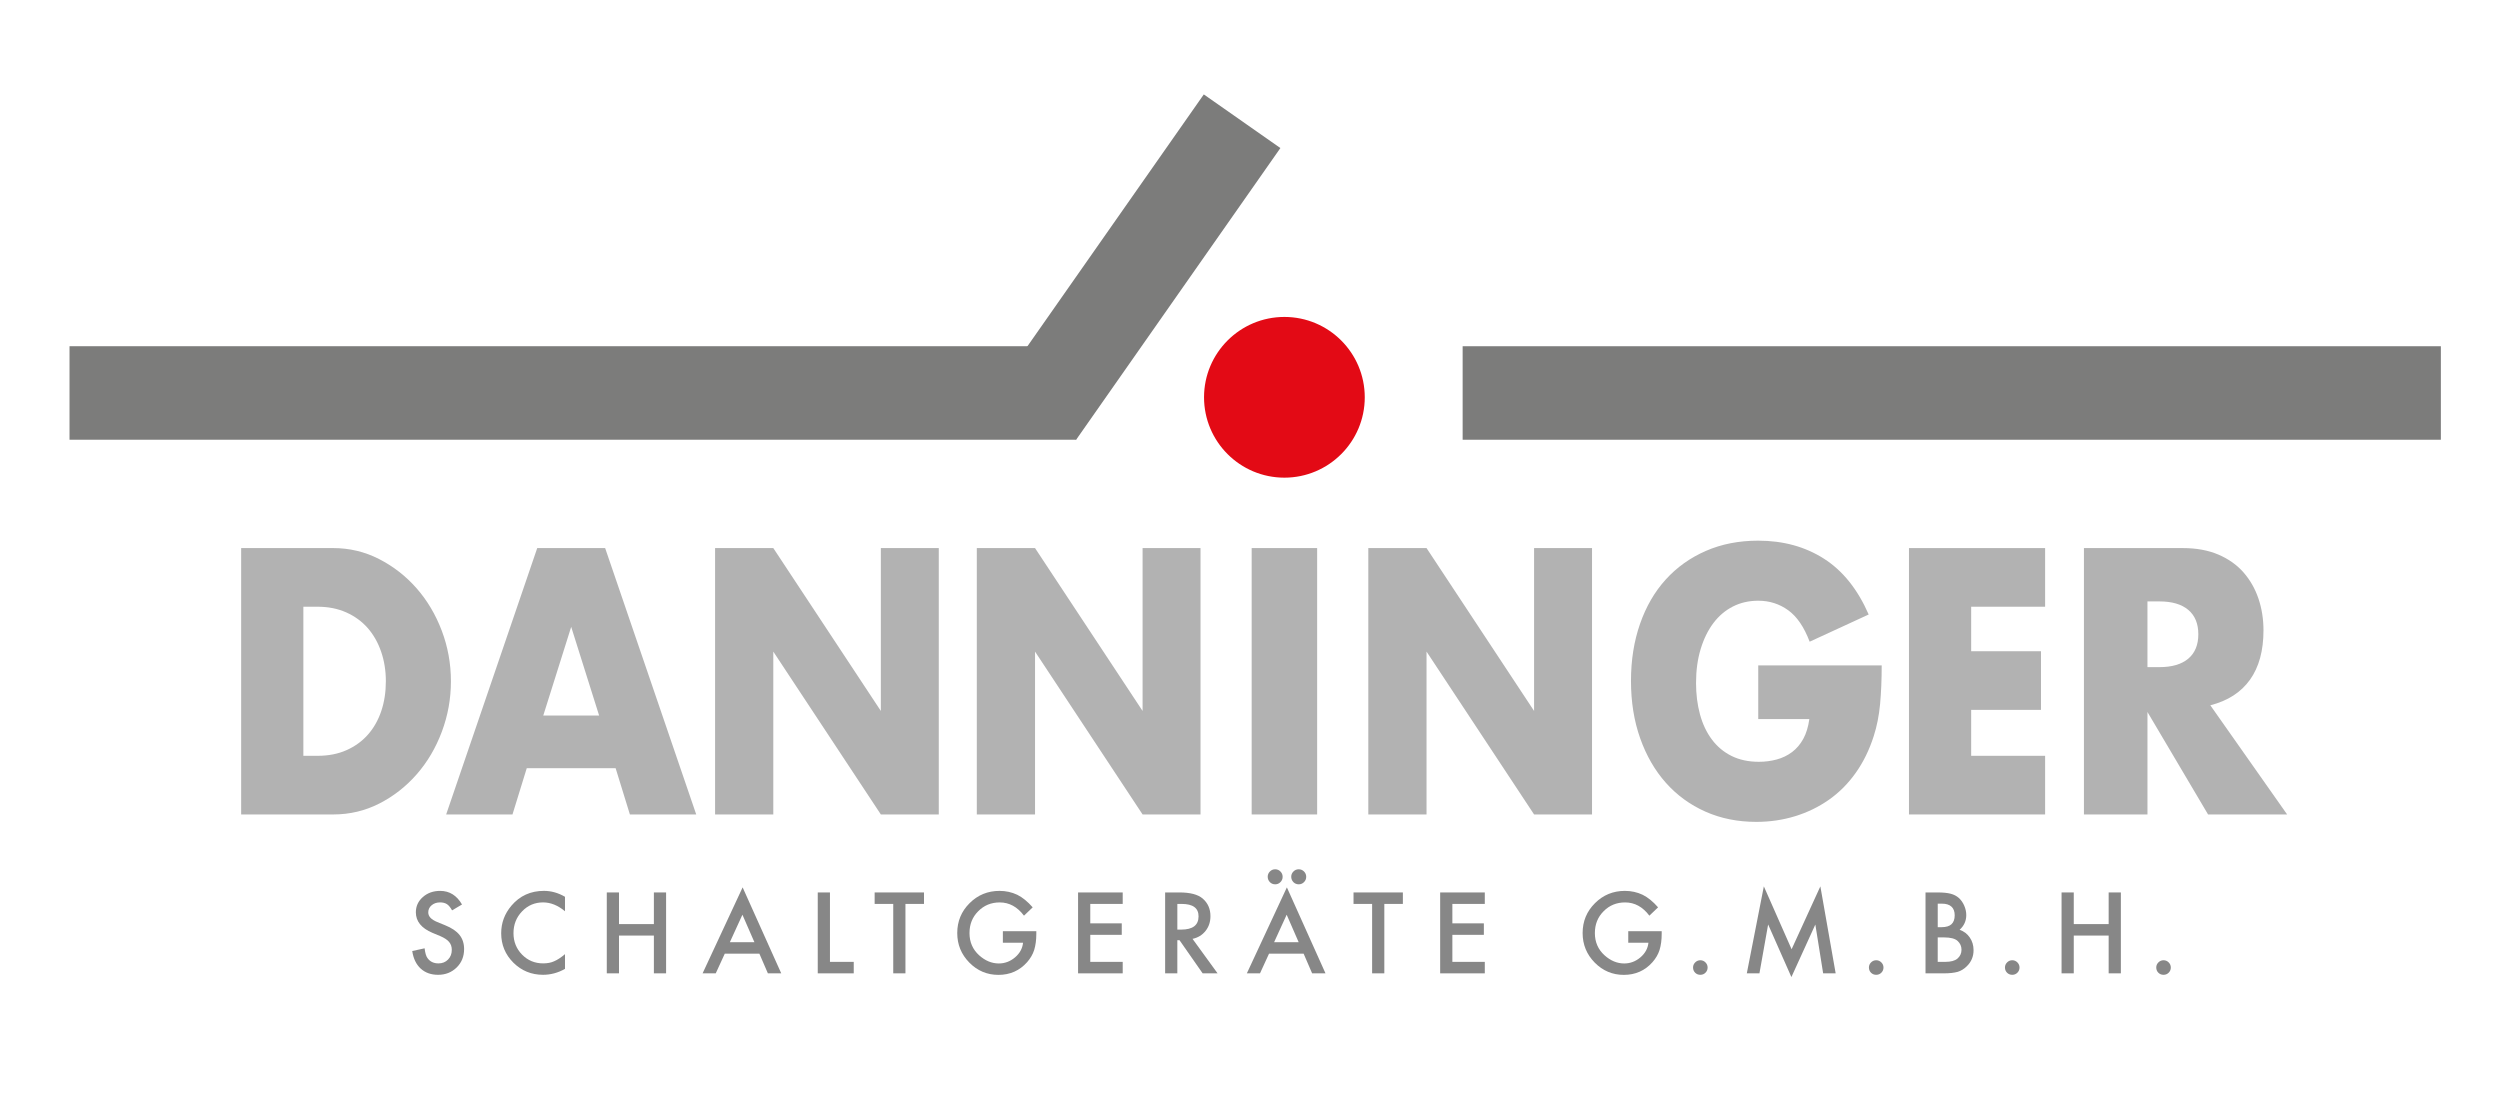 <?xml version="1.0" encoding="UTF-8"?>
<svg id="uuid-d91518d0-04ea-4ed0-845e-41c4e8200480" data-name="Ebene 1" xmlns="http://www.w3.org/2000/svg" viewBox="0 0 335.626 149.497">
  <g>
    <path d="M32.375,73.579h12.355c2.187,0,4.239.491,6.156,1.47,1.917.981,3.593,2.285,5.027,3.913,1.434,1.629,2.563,3.526,3.387,5.692.823,2.166,1.236,4.434,1.236,6.806,0,2.34-.405,4.593-1.214,6.759-.809,2.167-1.932,4.072-3.365,5.715-1.435,1.644-3.11,2.957-5.027,3.937-1.917.98-3.983,1.47-6.199,1.47h-12.355v-35.761ZM40.725,101.468h1.917c1.449,0,2.741-.253,3.877-.759,1.136-.505,2.094-1.201,2.876-2.086.781-.885,1.377-1.937,1.789-3.154.411-1.217.618-2.553.618-4.008,0-1.423-.213-2.751-.639-3.984-.426-1.233-1.03-2.292-1.81-3.178-.782-.885-1.74-1.581-2.876-2.087-1.136-.505-2.415-.759-3.834-.759h-1.917v20.015Z" fill="#b2b2b2" stroke-width="0"/>
    <path d="M82.647,103.128h-11.929l-1.917,6.213h-8.904l12.227-35.761h9.117l12.227,35.761h-8.904l-1.917-6.213ZM80.432,96.06l-3.749-11.904-3.749,11.904h7.498Z" fill="#b2b2b2" stroke-width="0"/>
  </g>
  <g>
    <path d="M95.999,109.341v-35.761h7.817l14.438,21.865v-21.865h7.778v35.761h-7.778l-14.438-21.865v21.865h-7.817Z" fill="#b2b2b2" stroke-width="0"/>
    <path d="M131.137,109.341v-35.761h7.817l14.438,21.865v-21.865h7.778v35.761h-7.778l-14.438-21.865v21.865h-7.817Z" fill="#b2b2b2" stroke-width="0"/>
  </g>
  <path d="M176.826,73.579v35.761h-8.789v-35.761h8.789Z" fill="#b2b2b2" stroke-width="0"/>
  <path d="M183.696,109.341v-35.761h7.817l14.438,21.865v-21.865h7.778v35.761h-7.778l-14.438-21.865v21.865h-7.817Z" fill="#b2b2b2" stroke-width="0"/>
  <g>
    <path d="M236.045,89.326h16.573c0,1.897-.071,3.621-.213,5.17-.143,1.549-.426,2.988-.852,4.316-.596,1.867-1.406,3.518-2.429,4.956-1.023,1.439-2.222,2.641-3.6,3.605-1.378.965-2.89,1.7-4.537,2.205-1.648.505-3.381.759-5.198.759-2.499,0-4.779-.459-6.838-1.376-2.059-.916-3.828-2.205-5.304-3.865-1.477-1.66-2.627-3.652-3.451-5.976-.824-2.324-1.236-4.892-1.236-7.707,0-2.782.405-5.336,1.215-7.66.809-2.324,1.96-4.308,3.451-5.952,1.491-1.644,3.287-2.925,5.389-3.842,2.102-.917,4.445-1.375,7.029-1.375,3.351,0,6.291.806,8.82,2.419,2.528,1.613,4.53,4.111,6.007,7.494l-7.925,3.652c-.739-1.96-1.697-3.367-2.876-4.221-1.179-.854-2.521-1.281-4.026-1.281-1.249,0-2.386.261-3.408.782-1.022.522-1.896,1.265-2.62,2.229-.725.965-1.293,2.127-1.704,3.486-.413,1.36-.618,2.878-.618,4.553,0,1.518.177,2.925.532,4.221.354,1.297.888,2.419,1.598,3.367.71.948,1.59,1.684,2.641,2.205,1.051.521,2.272.783,3.664.783.823,0,1.619-.103,2.386-.309.767-.205,1.455-.537,2.066-.996s1.114-1.051,1.513-1.779c.397-.727.667-1.613.81-2.656h-6.86v-7.21Z" fill="#b2b2b2" stroke-width="0"/>
    <path d="M274.558,81.452h-9.927v5.976h9.373v7.873h-9.373v6.166h9.927v7.873h-18.277v-35.761h18.277v7.873Z" fill="#b2b2b2" stroke-width="0"/>
  </g>
  <path d="M307.049,109.341h-10.616l-8.136-13.754v13.754h-8.529v-35.761h13.271c1.827,0,3.422.293,4.786.877,1.363.586,2.487,1.384,3.372,2.395.884,1.012,1.551,2.182,2.001,3.51.45,1.328.675,2.751.675,4.269,0,2.72-.602,4.925-1.806,6.616-1.204,1.692-2.98,2.838-5.329,3.439l10.311,14.655ZM288.297,89.563h1.61c1.681,0,2.973-.38,3.872-1.139.898-.759,1.348-1.85,1.348-3.273s-.45-2.514-1.348-3.273c-.899-.759-2.191-1.138-3.872-1.138h-1.61v8.822Z" fill="#b2b2b2" stroke-width="0"/>
  <g>
    <path d="M62.023,121.429l-1.329.788c-.248-.432-.486-.713-.71-.845-.235-.149-.537-.224-.907-.224-.455,0-.832.128-1.133.386-.3.253-.45.572-.45.957,0,.53.394.957,1.182,1.28l1.083.444c.882.356,1.527.791,1.935,1.304s.612,1.143.612,1.889c0,.998-.333,1.824-.998,2.475-.671.656-1.503.985-2.497.985-.942,0-1.721-.278-2.335-.837-.605-.558-.982-1.343-1.132-2.356l1.66-.365c.075.638.206,1.078.394,1.322.337.469.83.704,1.477.704.511,0,.936-.171,1.273-.514.338-.342.507-.775.507-1.301,0-.211-.03-.404-.088-.58-.059-.175-.15-.337-.274-.485s-.285-.286-.482-.415-.432-.252-.703-.37l-1.048-.436c-1.487-.628-2.23-1.547-2.23-2.757,0-.816.312-1.498.936-2.047.623-.553,1.4-.83,2.328-.83,1.252,0,2.23.61,2.933,1.829Z" fill="#878787" stroke-width="0"/>
    <path d="M75.85,120.395v1.942c-.947-.793-1.927-1.189-2.94-1.189-1.116,0-2.056.401-2.82,1.202-.769.797-1.154,1.773-1.154,2.926,0,1.14.385,2.101,1.154,2.884.769.783,1.711,1.174,2.828,1.174.577,0,1.067-.094,1.47-.282.225-.094.458-.22.7-.38.241-.159.496-.352.763-.576v1.976c-.938.53-1.923.795-2.954.795-1.552,0-2.877-.542-3.974-1.624-1.093-1.093-1.639-2.41-1.639-3.953,0-1.383.457-2.616,1.371-3.699,1.125-1.327,2.582-1.991,4.368-1.991.975,0,1.918.265,2.828.795Z" fill="#878787" stroke-width="0"/>
    <path d="M83.1,124.06h4.684v-4.249h1.639v10.86h-1.639v-5.071h-4.684v5.071h-1.639v-10.86h1.639v4.249Z" fill="#878787" stroke-width="0"/>
    <path d="M101.949,128.034h-4.649l-1.21,2.637h-1.766l5.374-11.542,5.183,11.542h-1.793l-1.14-2.637ZM101.281,126.494l-1.611-3.693-1.688,3.693h3.299Z" fill="#878787" stroke-width="0"/>
    <path d="M111.422,119.811v9.32h3.193v1.541h-4.832v-10.86h1.639Z" fill="#878787" stroke-width="0"/>
    <path d="M121.557,121.352v9.32h-1.639v-9.32h-2.497v-1.541h6.626v1.541h-2.49Z" fill="#878787" stroke-width="0"/>
    <path d="M134.639,125.017h4.487v.359c0,.816-.096,1.538-.288,2.167-.188.581-.504,1.125-.95,1.632-1.009,1.135-2.291,1.703-3.848,1.703-1.519,0-2.821-.549-3.904-1.646-1.083-1.102-1.625-2.425-1.625-3.967,0-1.576.551-2.912,1.653-4.009,1.102-1.102,2.443-1.654,4.023-1.654.849,0,1.641.174,2.377.521.703.348,1.395.91,2.075,1.688l-1.168,1.119c-.891-1.186-1.977-1.779-3.257-1.779-1.149,0-2.113.396-2.891,1.189-.779.778-1.168,1.753-1.168,2.926,0,1.21.434,2.206,1.301,2.989.811.727,1.691,1.09,2.638,1.09.807,0,1.531-.272,2.174-.816.642-.548,1.001-1.205,1.076-1.969h-2.708v-1.541Z" fill="#878787" stroke-width="0"/>
    <path d="M150.724,121.352h-4.354v2.609h4.227v1.541h-4.227v3.629h4.354v1.541h-5.993v-10.86h5.993v1.541Z" fill="#878787" stroke-width="0"/>
    <path d="M160.098,126.043l3.362,4.628h-2.005l-3.102-4.445h-.295v4.445h-1.639v-10.86h1.92c1.435,0,2.471.27,3.109.809.704.601,1.055,1.393,1.055,2.377,0,.769-.22,1.431-.661,1.983-.44.553-1.022.908-1.744,1.062ZM158.058,124.799h.521c1.552,0,2.328-.594,2.328-1.78,0-1.111-.754-1.667-2.264-1.667h-.584v3.447Z" fill="#878787" stroke-width="0"/>
    <path d="M175.015,128.034h-4.649l-1.21,2.637h-1.765l5.373-11.542,5.184,11.542h-1.794l-1.14-2.637ZM170.19,117.701c0-.272.099-.506.295-.703.197-.197.431-.296.704-.296.281,0,.518.099.71.296.197.197.295.436.295.717,0,.277-.099.514-.295.71-.192.197-.427.295-.704.295-.281,0-.521-.098-.717-.295-.192-.206-.289-.448-.289-.725ZM174.347,126.494l-1.611-3.693-1.688,3.693h3.299ZM173.348,117.701c0-.272.099-.506.295-.703.197-.197.434-.296.71-.296s.514.099.71.296c.197.197.296.436.296.717,0,.277-.099.514-.296.71-.197.197-.434.295-.71.295-.281,0-.52-.098-.717-.295-.192-.206-.289-.448-.289-.725Z" fill="#878787" stroke-width="0"/>
    <path d="M185.846,121.352v9.32h-1.639v-9.32h-2.496v-1.541h6.625v1.541h-2.49Z" fill="#878787" stroke-width="0"/>
    <path d="M199.335,121.352h-4.354v2.609h4.228v1.541h-4.228v3.629h4.354v1.541h-5.993v-10.86h5.993v1.541Z" fill="#878787" stroke-width="0"/>
    <path d="M218.596,125.017h4.487v.359c0,.816-.096,1.538-.289,2.167-.187.581-.504,1.125-.949,1.632-1.008,1.135-2.291,1.703-3.848,1.703-1.519,0-2.82-.549-3.904-1.646-1.083-1.102-1.625-2.425-1.625-3.967,0-1.576.551-2.912,1.654-4.009,1.102-1.102,2.442-1.654,4.023-1.654.849,0,1.642.174,2.377.521.704.348,1.395.91,2.075,1.688l-1.168,1.119c-.891-1.186-1.977-1.779-3.257-1.779-1.149,0-2.113.396-2.891,1.189-.778.778-1.168,1.753-1.168,2.926,0,1.21.434,2.206,1.302,2.989.811.727,1.69,1.09,2.637,1.09.807,0,1.531-.272,2.173-.816.643-.548,1.001-1.205,1.077-1.969h-2.708v-1.541Z" fill="#878787" stroke-width="0"/>
    <path d="M227.293,129.884c0-.262.096-.489.288-.682.192-.192.423-.289.69-.289.267,0,.497.096.689.289.192.192.288.422.288.689,0,.272-.096.504-.288.696-.188.187-.418.281-.689.281-.277,0-.51-.094-.697-.281s-.281-.422-.281-.704Z" fill="#878787" stroke-width="0"/>
    <path d="M234.511,130.672l2.286-11.676,3.727,8.441,3.861-8.441,2.054,11.676h-1.681l-1.048-6.555-3.214,7.055-3.123-7.062-1.168,6.563h-1.695Z" fill="#878787" stroke-width="0"/>
    <path d="M250.903,129.884c0-.262.096-.489.288-.682.192-.192.423-.289.69-.289.267,0,.497.096.689.289.192.192.288.422.288.689,0,.272-.096.504-.288.696-.188.187-.418.281-.689.281-.277,0-.51-.094-.697-.281s-.281-.422-.281-.704Z" fill="#878787" stroke-width="0"/>
    <path d="M258.501,130.672v-10.86h1.632c.726,0,1.305.057,1.737.17.436.112.804.302,1.104.569.305.277.546.621.725,1.033.182.418.274.839.274,1.266,0,.779-.298,1.438-.893,1.977.576.197,1.032.542,1.364,1.033.337.488.507,1.055.507,1.703,0,.849-.3,1.566-.901,2.152-.361.361-.766.612-1.217.753-.493.136-1.109.204-1.85.204h-2.483ZM260.14,124.475h.514c.609,0,1.055-.135,1.34-.404.283-.27.425-.667.425-1.193,0-.51-.145-.898-.436-1.163-.29-.265-.713-.397-1.265-.397h-.577v3.158ZM260.14,129.131h1.012c.742,0,1.285-.145,1.632-.436.365-.314.548-.713.548-1.195,0-.469-.175-.863-.527-1.182-.343-.314-.954-.471-1.836-.471h-.83v3.284Z" fill="#878787" stroke-width="0"/>
    <path d="M269.167,129.884c0-.262.096-.489.288-.682.192-.192.423-.289.69-.289.267,0,.497.096.689.289.192.192.288.422.288.689,0,.272-.096.504-.288.696-.188.187-.418.281-.689.281-.277,0-.51-.094-.697-.281s-.281-.422-.281-.704Z" fill="#878787" stroke-width="0"/>
    <path d="M278.404,124.06h4.684v-4.249h1.639v10.86h-1.639v-5.071h-4.684v5.071h-1.639v-10.86h1.639v4.249Z" fill="#878787" stroke-width="0"/>
    <path d="M289.478,129.884c0-.262.096-.489.288-.682.192-.192.423-.289.69-.289.267,0,.497.096.689.289.192.192.288.422.288.689,0,.272-.096.504-.288.696-.188.187-.418.281-.689.281-.277,0-.51-.094-.697-.281s-.281-.422-.281-.704Z" fill="#878787" stroke-width="0"/>
  </g>
  <rect x="9.333" y="46.48" width="135.145" height="12.554" fill="#7c7c7b" stroke-width="0"/>
  <rect x="196.36" y="46.482" width="131.327" height="12.554" fill="#7c7c7b" stroke-width="0"/>
  <polyline points="134.195 51.822 161.61 12.675 171.893 19.876 144.479 59.024" fill="#7c7c7b" fill-rule="evenodd" stroke-width="0"/>
  <path d="M183.22,53.338c0,5.955-4.833,10.789-10.789,10.789s-10.789-4.834-10.789-10.789c0-5.956,4.834-10.789,10.789-10.789s10.789,4.834,10.789,10.789" fill="#e30a15" fill-rule="evenodd" stroke-width="0"/>
</svg>